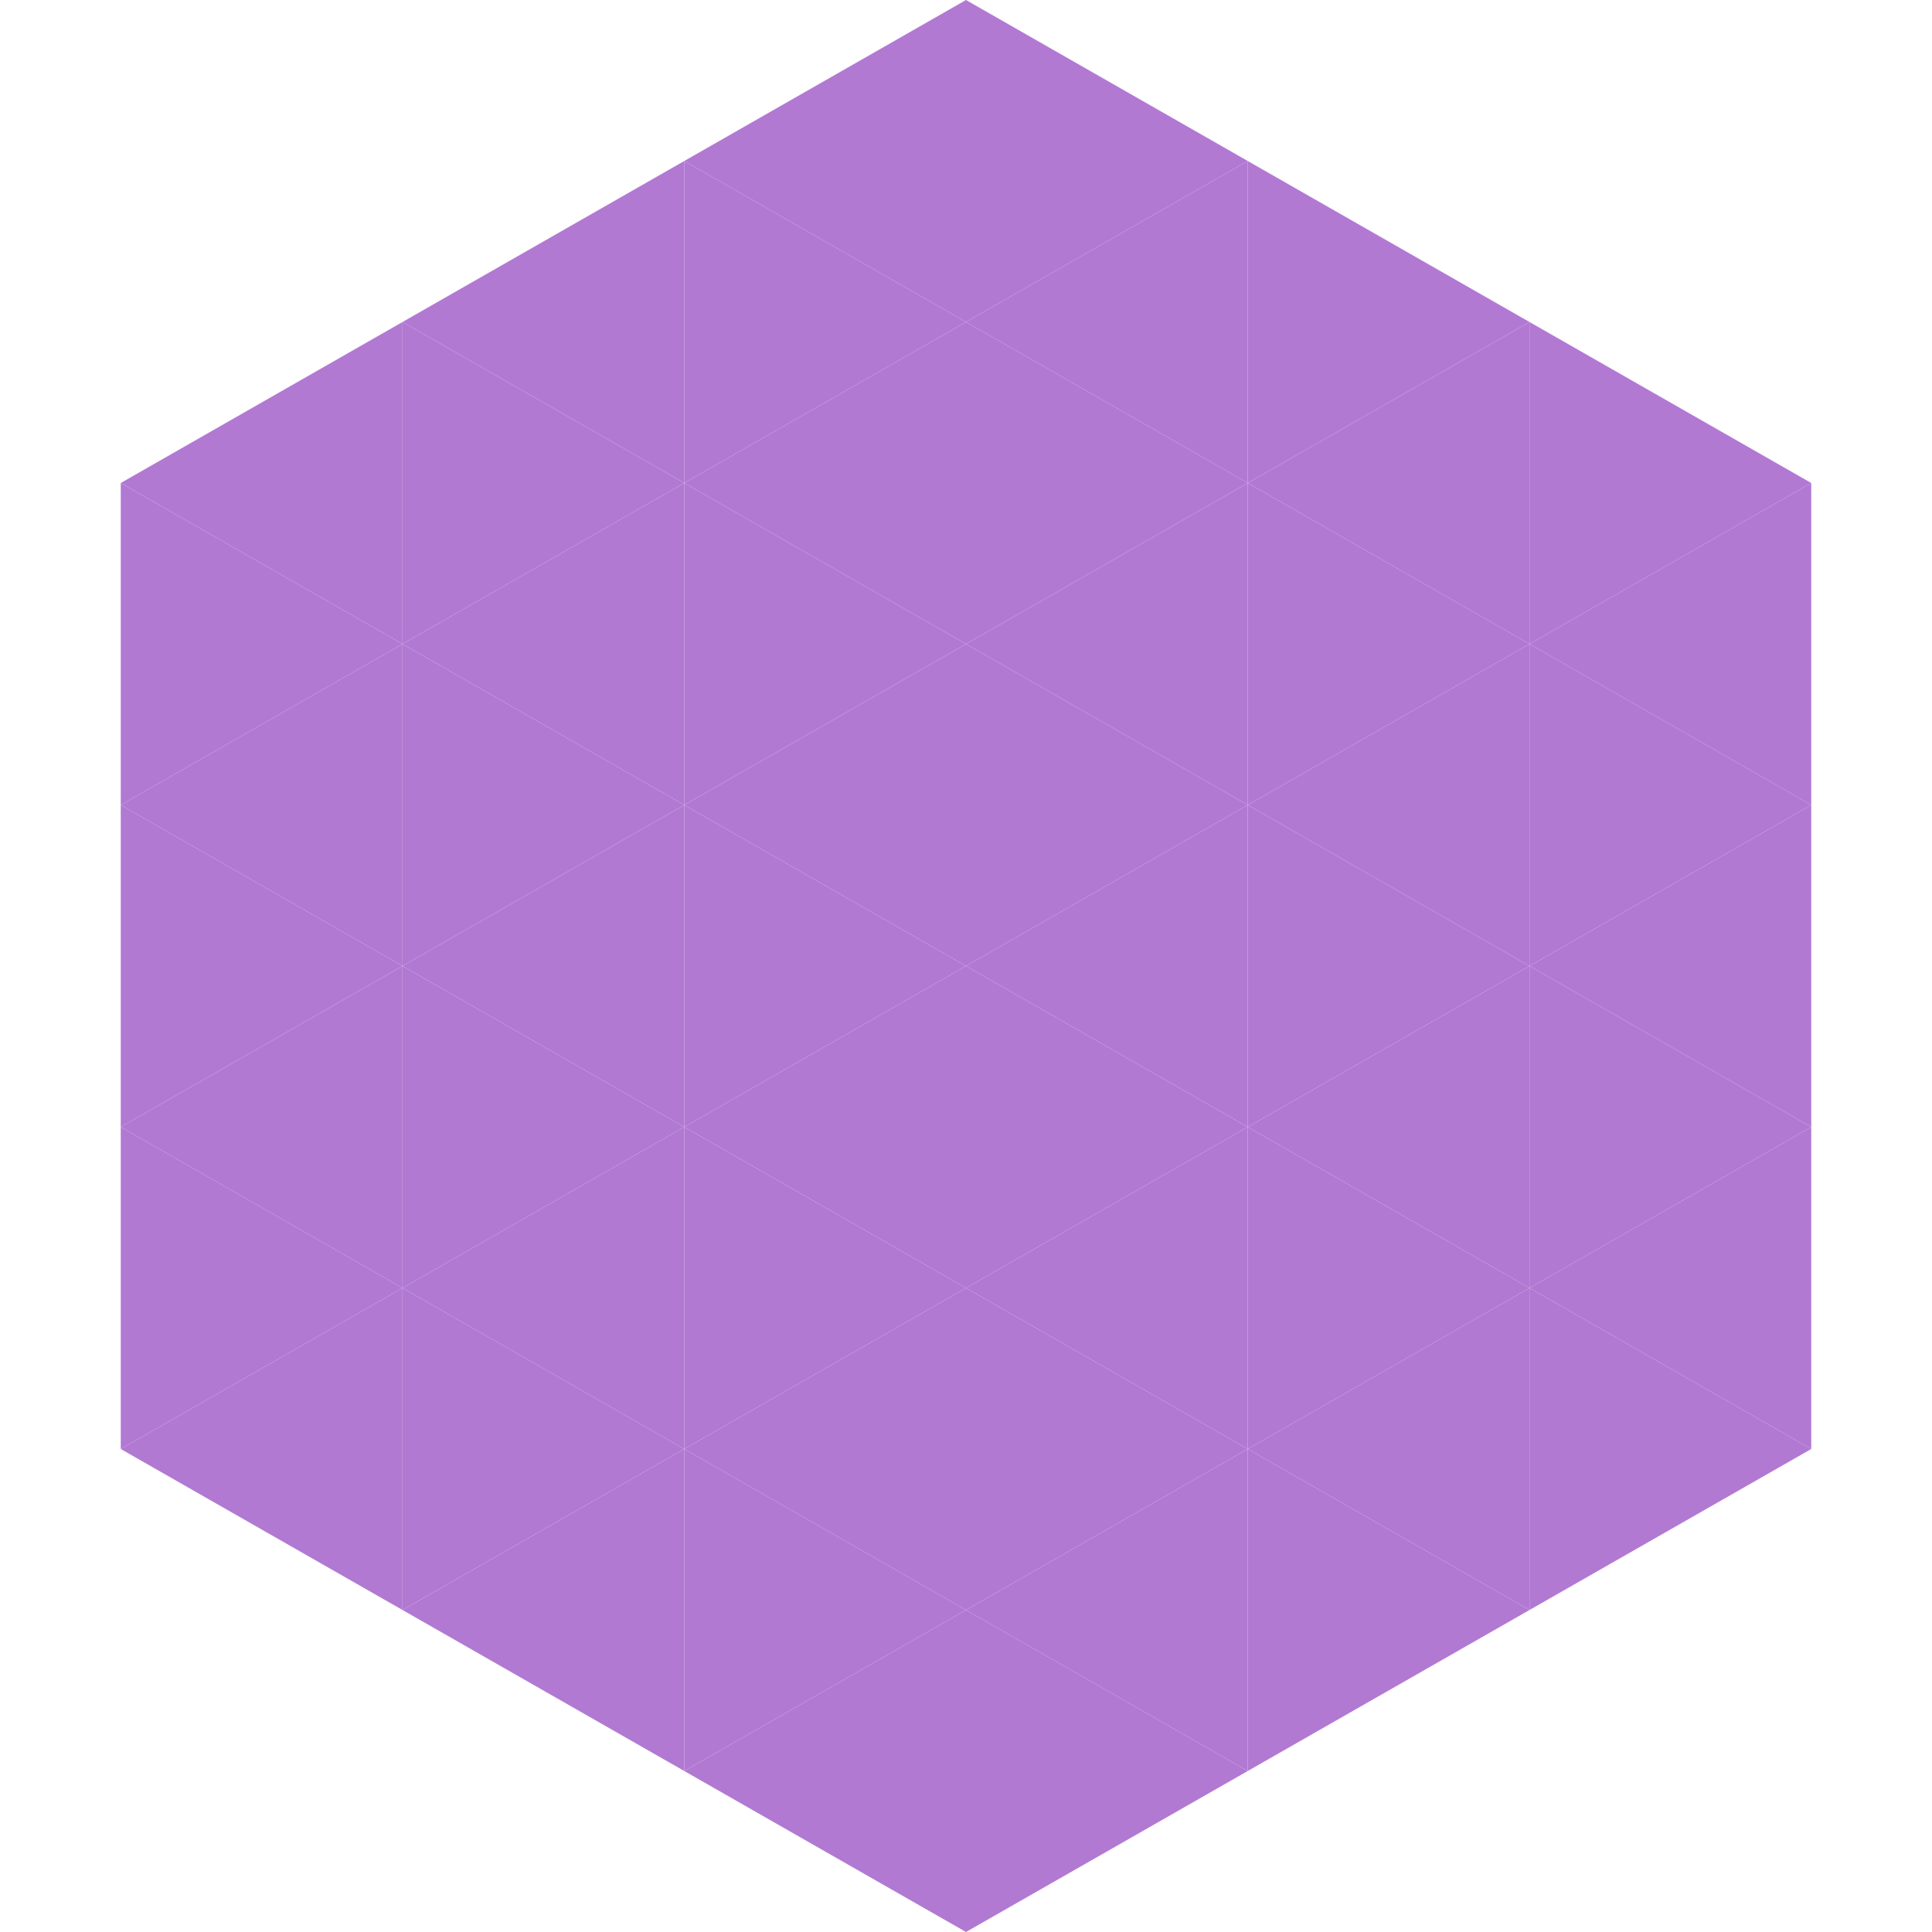 <?xml version="1.0"?>
<!-- Generated by SVGo -->
<svg width="240" height="240"
     xmlns="http://www.w3.org/2000/svg"
     xmlns:xlink="http://www.w3.org/1999/xlink">
<polygon points="50,40 15,60 50,80" style="fill:rgb(178,121,211)" />
<polygon points="190,40 225,60 190,80" style="fill:rgb(178,121,211)" />
<polygon points="15,60 50,80 15,100" style="fill:rgb(178,121,211)" />
<polygon points="225,60 190,80 225,100" style="fill:rgb(178,121,211)" />
<polygon points="50,80 15,100 50,120" style="fill:rgb(178,121,211)" />
<polygon points="190,80 225,100 190,120" style="fill:rgb(178,121,211)" />
<polygon points="15,100 50,120 15,140" style="fill:rgb(178,121,211)" />
<polygon points="225,100 190,120 225,140" style="fill:rgb(178,121,211)" />
<polygon points="50,120 15,140 50,160" style="fill:rgb(178,121,211)" />
<polygon points="190,120 225,140 190,160" style="fill:rgb(178,121,211)" />
<polygon points="15,140 50,160 15,180" style="fill:rgb(178,121,211)" />
<polygon points="225,140 190,160 225,180" style="fill:rgb(178,121,211)" />
<polygon points="50,160 15,180 50,200" style="fill:rgb(178,121,211)" />
<polygon points="190,160 225,180 190,200" style="fill:rgb(178,121,211)" />
<polygon points="15,180 50,200 15,220" style="fill:rgb(255,255,255); fill-opacity:0" />
<polygon points="225,180 190,200 225,220" style="fill:rgb(255,255,255); fill-opacity:0" />
<polygon points="50,0 85,20 50,40" style="fill:rgb(255,255,255); fill-opacity:0" />
<polygon points="190,0 155,20 190,40" style="fill:rgb(255,255,255); fill-opacity:0" />
<polygon points="85,20 50,40 85,60" style="fill:rgb(178,121,211)" />
<polygon points="155,20 190,40 155,60" style="fill:rgb(178,121,211)" />
<polygon points="50,40 85,60 50,80" style="fill:rgb(178,121,211)" />
<polygon points="190,40 155,60 190,80" style="fill:rgb(178,121,211)" />
<polygon points="85,60 50,80 85,100" style="fill:rgb(178,121,211)" />
<polygon points="155,60 190,80 155,100" style="fill:rgb(178,121,211)" />
<polygon points="50,80 85,100 50,120" style="fill:rgb(178,121,211)" />
<polygon points="190,80 155,100 190,120" style="fill:rgb(178,121,211)" />
<polygon points="85,100 50,120 85,140" style="fill:rgb(178,121,211)" />
<polygon points="155,100 190,120 155,140" style="fill:rgb(178,121,211)" />
<polygon points="50,120 85,140 50,160" style="fill:rgb(178,121,211)" />
<polygon points="190,120 155,140 190,160" style="fill:rgb(178,121,211)" />
<polygon points="85,140 50,160 85,180" style="fill:rgb(178,121,211)" />
<polygon points="155,140 190,160 155,180" style="fill:rgb(178,121,211)" />
<polygon points="50,160 85,180 50,200" style="fill:rgb(178,121,211)" />
<polygon points="190,160 155,180 190,200" style="fill:rgb(178,121,211)" />
<polygon points="85,180 50,200 85,220" style="fill:rgb(178,121,211)" />
<polygon points="155,180 190,200 155,220" style="fill:rgb(178,121,211)" />
<polygon points="120,0 85,20 120,40" style="fill:rgb(178,121,211)" />
<polygon points="120,0 155,20 120,40" style="fill:rgb(178,121,211)" />
<polygon points="85,20 120,40 85,60" style="fill:rgb(178,121,211)" />
<polygon points="155,20 120,40 155,60" style="fill:rgb(178,121,211)" />
<polygon points="120,40 85,60 120,80" style="fill:rgb(178,121,211)" />
<polygon points="120,40 155,60 120,80" style="fill:rgb(178,121,211)" />
<polygon points="85,60 120,80 85,100" style="fill:rgb(178,121,211)" />
<polygon points="155,60 120,80 155,100" style="fill:rgb(178,121,211)" />
<polygon points="120,80 85,100 120,120" style="fill:rgb(178,121,211)" />
<polygon points="120,80 155,100 120,120" style="fill:rgb(178,121,211)" />
<polygon points="85,100 120,120 85,140" style="fill:rgb(178,121,211)" />
<polygon points="155,100 120,120 155,140" style="fill:rgb(178,121,211)" />
<polygon points="120,120 85,140 120,160" style="fill:rgb(178,121,211)" />
<polygon points="120,120 155,140 120,160" style="fill:rgb(178,121,211)" />
<polygon points="85,140 120,160 85,180" style="fill:rgb(178,121,211)" />
<polygon points="155,140 120,160 155,180" style="fill:rgb(178,121,211)" />
<polygon points="120,160 85,180 120,200" style="fill:rgb(178,121,211)" />
<polygon points="120,160 155,180 120,200" style="fill:rgb(178,121,211)" />
<polygon points="85,180 120,200 85,220" style="fill:rgb(178,121,211)" />
<polygon points="155,180 120,200 155,220" style="fill:rgb(178,121,211)" />
<polygon points="120,200 85,220 120,240" style="fill:rgb(178,121,211)" />
<polygon points="120,200 155,220 120,240" style="fill:rgb(178,121,211)" />
<polygon points="85,220 120,240 85,260" style="fill:rgb(255,255,255); fill-opacity:0" />
<polygon points="155,220 120,240 155,260" style="fill:rgb(255,255,255); fill-opacity:0" />
</svg>
